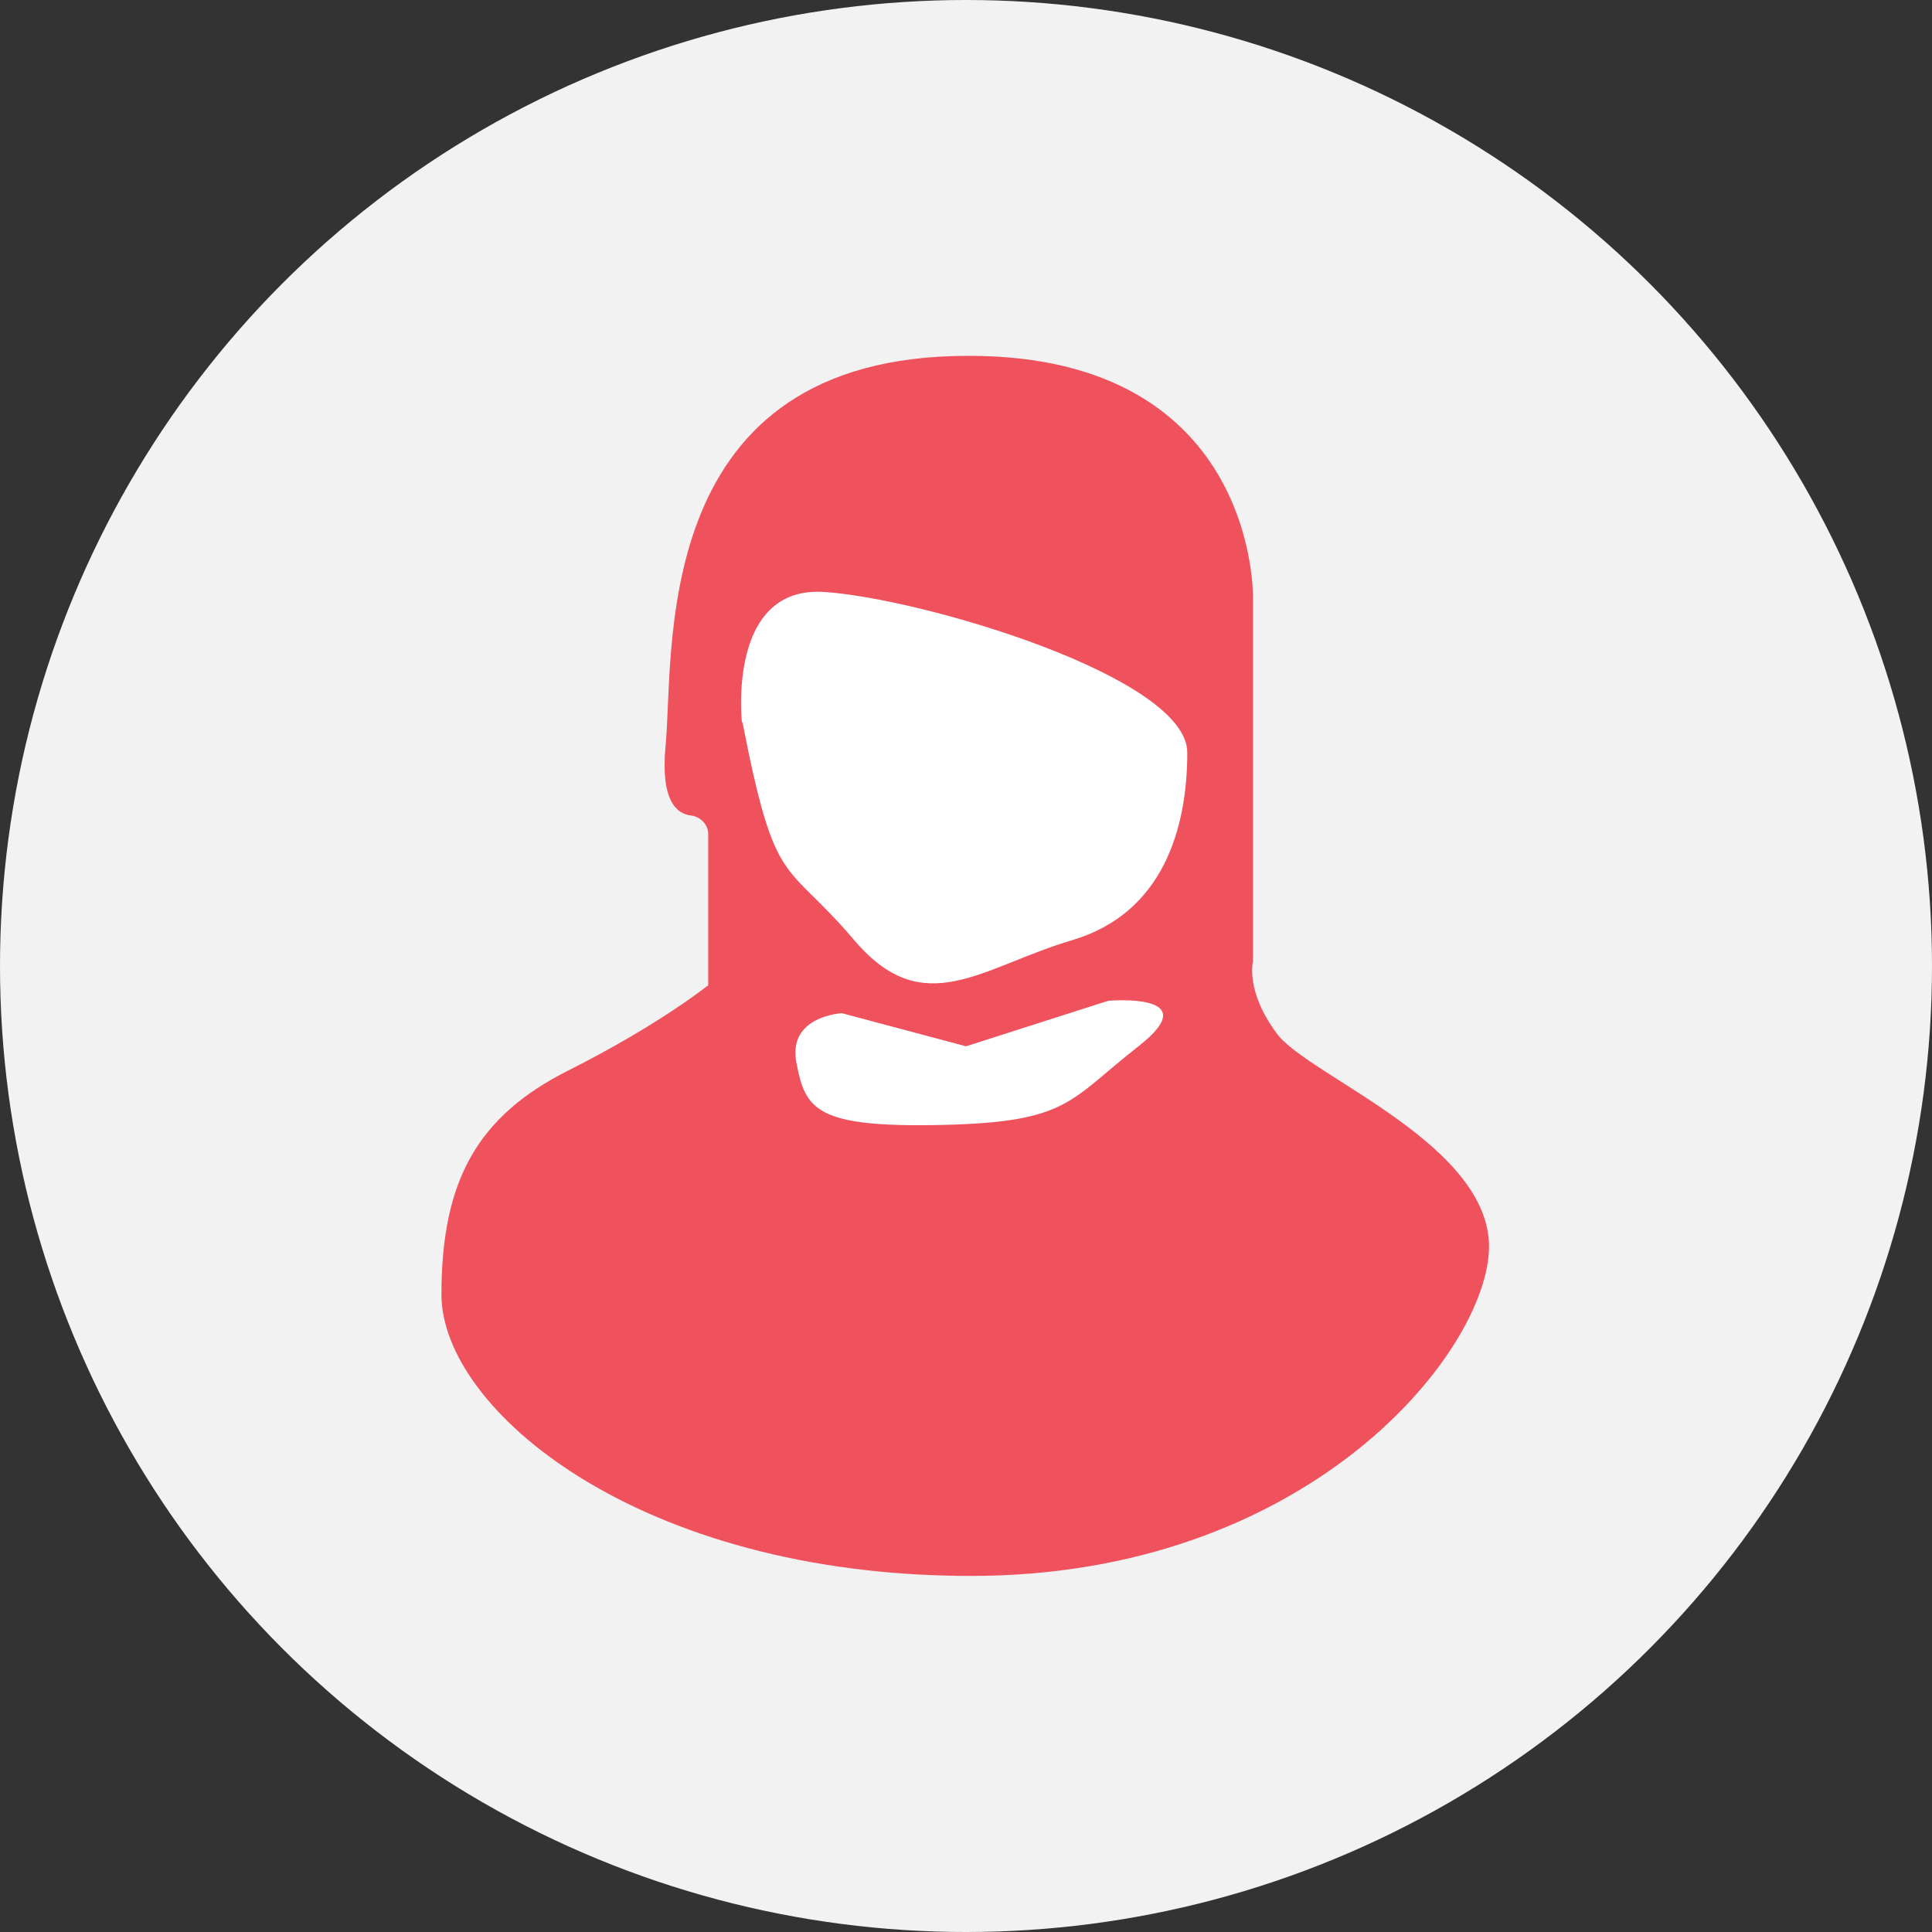 <?xml version="1.0" encoding="UTF-8"?><svg id="Layer_2" xmlns="http://www.w3.org/2000/svg" viewBox="0 0 34.4 34.4"><rect x="0" y="0" width="34.4" height="34.4" fill="#333333" stroke="none"/><defs><style>.cls-1{fill:#fff;}.cls-2{fill:#ef525d;}.cls-3{fill:#f2f2f2;}</style></defs><g id="uzivatel"><circle class="cls-3" cx="17.2" cy="17.2" r="17.2"/><path class="cls-2" d="m12.61,17.55v-2.7c0-.17-.14-.31-.31-.33-.25-.03-.54-.26-.45-1.23.16-1.62-.32-6.79,5.12-6.95s5.34,4.31,5.34,4.31v6.47s-.14.53.43,1.29,3.88,1.99,3.77,3.88-3.29,5.77-9.22,5.77-9.43-2.97-9.43-5.01.65-3.18,2.26-3.99,2.48-1.51,2.48-1.51Z"/><path class="cls-1" d="m13.21,12.86s-.27-2.43,1.46-2.32,6.47,1.51,6.47,2.86-.43,2.86-2.05,3.34-2.64,1.46-3.88,0-1.4-.86-1.99-3.88Z"/><path class="cls-1" d="m17.2,18.63l2.53-.81s1.78-.16.54.81-1.24,1.35-3.5,1.4-2.43-.28-2.59-1.11.81-.88.81-.88l2.21.59Z"/></g></svg>